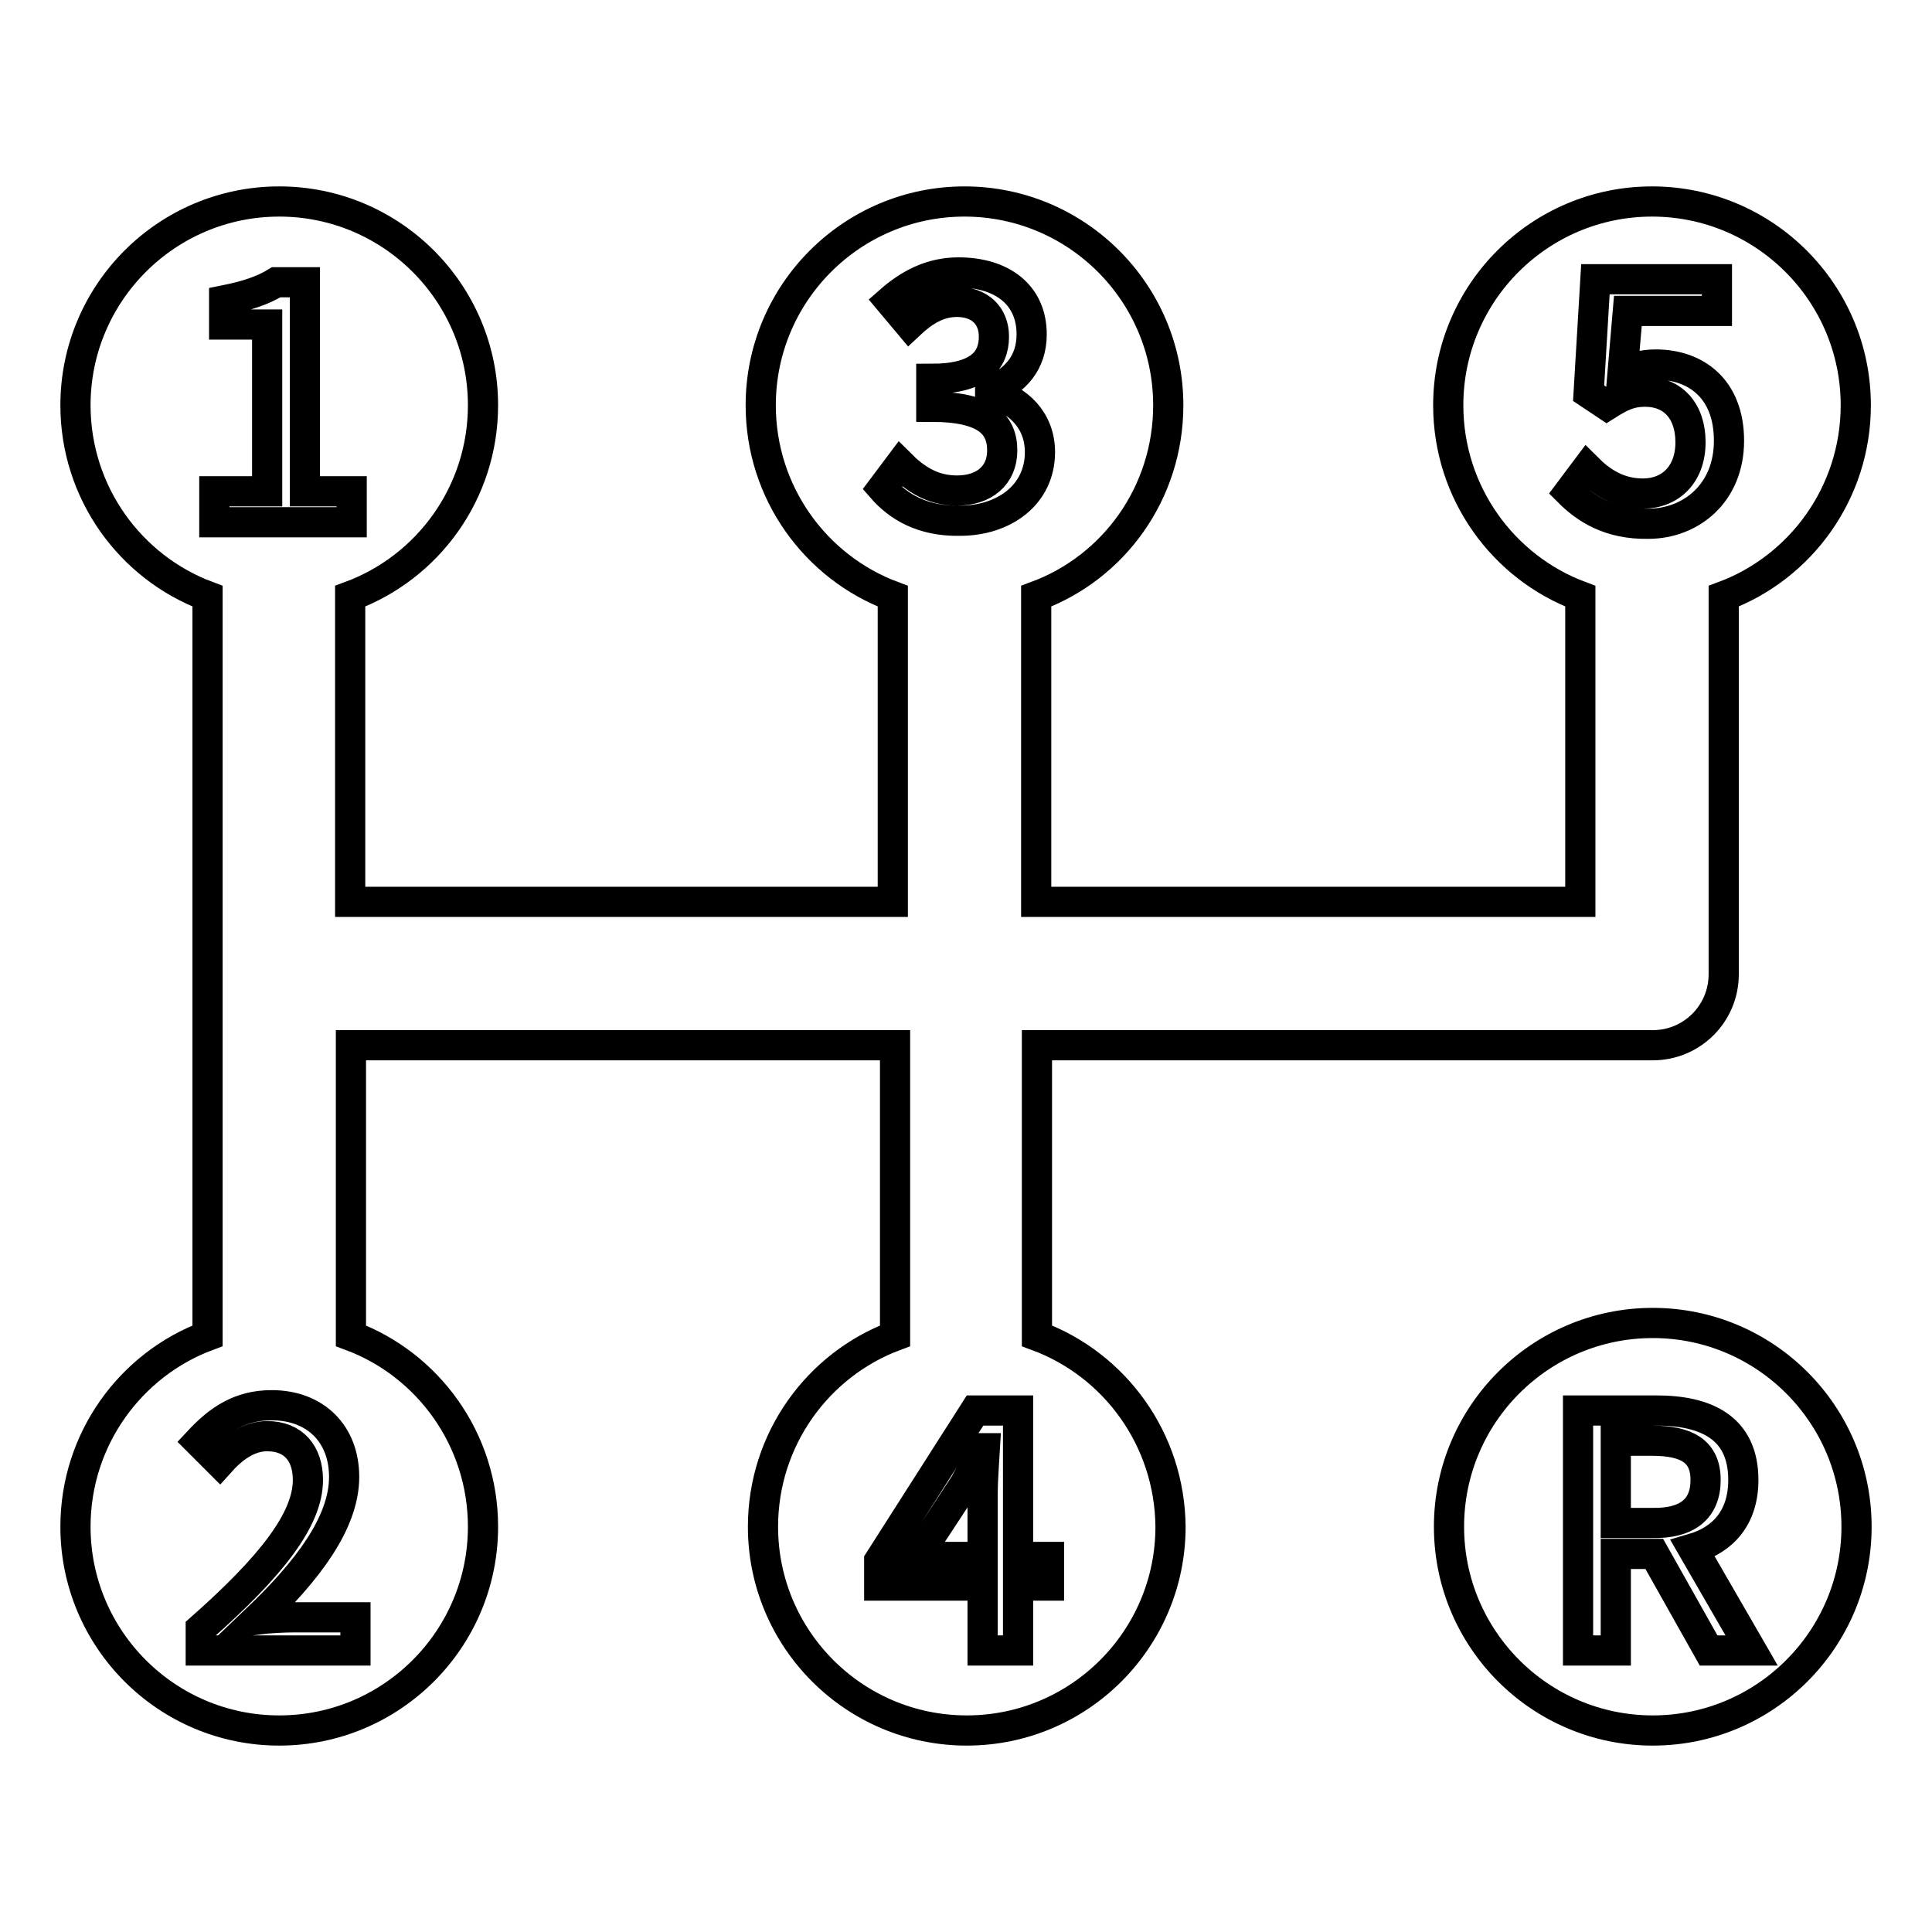 <?xml version="1.0" encoding="utf-8"?>
<!-- Svg Vector Icons : http://www.onlinewebfonts.com/icon -->
<!DOCTYPE svg PUBLIC "-//W3C//DTD SVG 1.1//EN" "http://www.w3.org/Graphics/SVG/1.1/DTD/svg11.dtd">
<svg version="1.1" xmlns="http://www.w3.org/2000/svg" xmlns:xlink="http://www.w3.org/1999/xlink" x="0px" y="0px" viewBox="0 0 256 256" enable-background="new 0 0 256 256" xml:space="preserve">
<g> <path stroke-width="4" fill-opacity="0" stroke="#000000"  d="M127.8,196.7l-6.3,9.6h8.7V198c0-1.7,0.2-4.4,0.3-6.1h-0.2C129.6,193.4,128.7,195.1,127.8,196.7z  M137.4,177v-38.5H219c0,0,0,0,0,0c5.2,0,9.4-4.2,9.4-9.4l0,0V79c10.2-3.8,17.5-13.7,17.5-25.3c0-14.9-12.1-27-27-27 c-14.9,0-27,12.1-27,27c0,11.6,7.3,21.5,17.5,25.3v40.5h-72.1V79c10.3-3.8,17.5-13.7,17.5-25.3c0-14.9-12.1-27-27-27 c-14.9,0-27,12.1-27,27c0,11.6,7.3,21.5,17.5,25.3v40.5H46.4V79C56.7,75.2,64,65.3,64,53.7c0-14.9-12.1-27-27-27 c-14.9,0-27,12.1-27,27c0,11.6,7.3,21.5,17.5,25.3V177C17.3,180.8,10,190.7,10,202.3c0,14.9,12.1,27,27,27c14.9,0,27-12.1,27-27 c0-11.6-7.3-21.5-17.5-25.3v-38.5h72.1V177c-10.2,3.8-17.5,13.7-17.5,25.3c0,14.9,12.1,27,27,27c14.9,0,27-12.1,27-27 C155,190.7,147.7,180.8,137.4,177z M207.9,65.2l2.4-3.2c1.8,1.8,4.1,3.4,7.4,3.4c3.6,0,6.3-2.5,6.3-6.8c0-4.2-2.4-6.7-6-6.7 c-2,0-3.2,0.6-5.1,1.8l-2.4-1.6l0.9-15.1h16.1v4.2h-11.8l-0.7,8.2c1.3-0.7,2.6-1.1,4.4-1.1c5.3,0,9.7,3.2,9.7,10.1 c0,7-5.1,11-10.7,11C213.3,69.5,210.1,67.4,207.9,65.2z M47.1,214.5v4.2H26.6v-2.9c9.4-8.3,14.2-14.5,14.2-19.7 c0-3.5-1.9-5.8-5.4-5.8c-2.5,0-4.6,1.6-6.3,3.5l-2.8-2.8c2.7-2.9,5.5-4.8,9.7-4.8c5.8,0,9.6,3.8,9.6,9.5c0,6.1-4.9,12.5-11.6,18.9 c1.6-0.2,3.6-0.3,5.2-0.3H47.1L47.1,214.5z M28.4,69.2v-4.1h7V43h-5.7v-3.2c3-0.6,5.1-1.3,6.9-2.4h3.8v27.7h6.2v4.1H28.4z  M116.9,64.7l2.4-3.2c1.9,1.9,4.2,3.5,7.5,3.5c3.6,0,6-2,6-5.3c0-3.5-2.2-5.8-9.4-5.8v-3.7c6.3,0,8.3-2.4,8.3-5.6 c0-2.8-1.9-4.6-4.9-4.6c-2.5,0-4.5,1.3-6.3,3l-2.6-3.1c2.5-2.2,5.4-3.8,9.1-3.8c5.7,0,9.7,2.9,9.7,8.2c0,3.7-2.1,6.2-5.5,7.5V52 c3.7,0.9,6.6,3.7,6.6,7.9c0,5.7-4.8,9.1-10.6,9.1C122.2,69.1,119,67.1,116.9,64.7z M139,210.1h-4.1v8.6h-4.7v-8.6h-13.7v-3.3 l12.7-19.9h5.7v19.4h4.1V210.1z M226,196.1c0-3.8-2.5-5.2-7.1-5.2h-4.8v10.9h4.8C223.5,201.9,226,200,226,196.1z M219,175.3 c-14.9,0-27,12.1-27,27c0,14.9,12.1,27,27,27c14.9,0,27-12.1,27-27C246,187.4,233.9,175.3,219,175.3z M226.4,218.7l-7.2-12.8h-5.1 v12.8h-5v-31.8h10.4c6.6,0,11.5,2.3,11.5,9.2c0,4.9-2.6,7.9-6.7,9.1l7.8,13.5H226.4z"/></g>
</svg>
